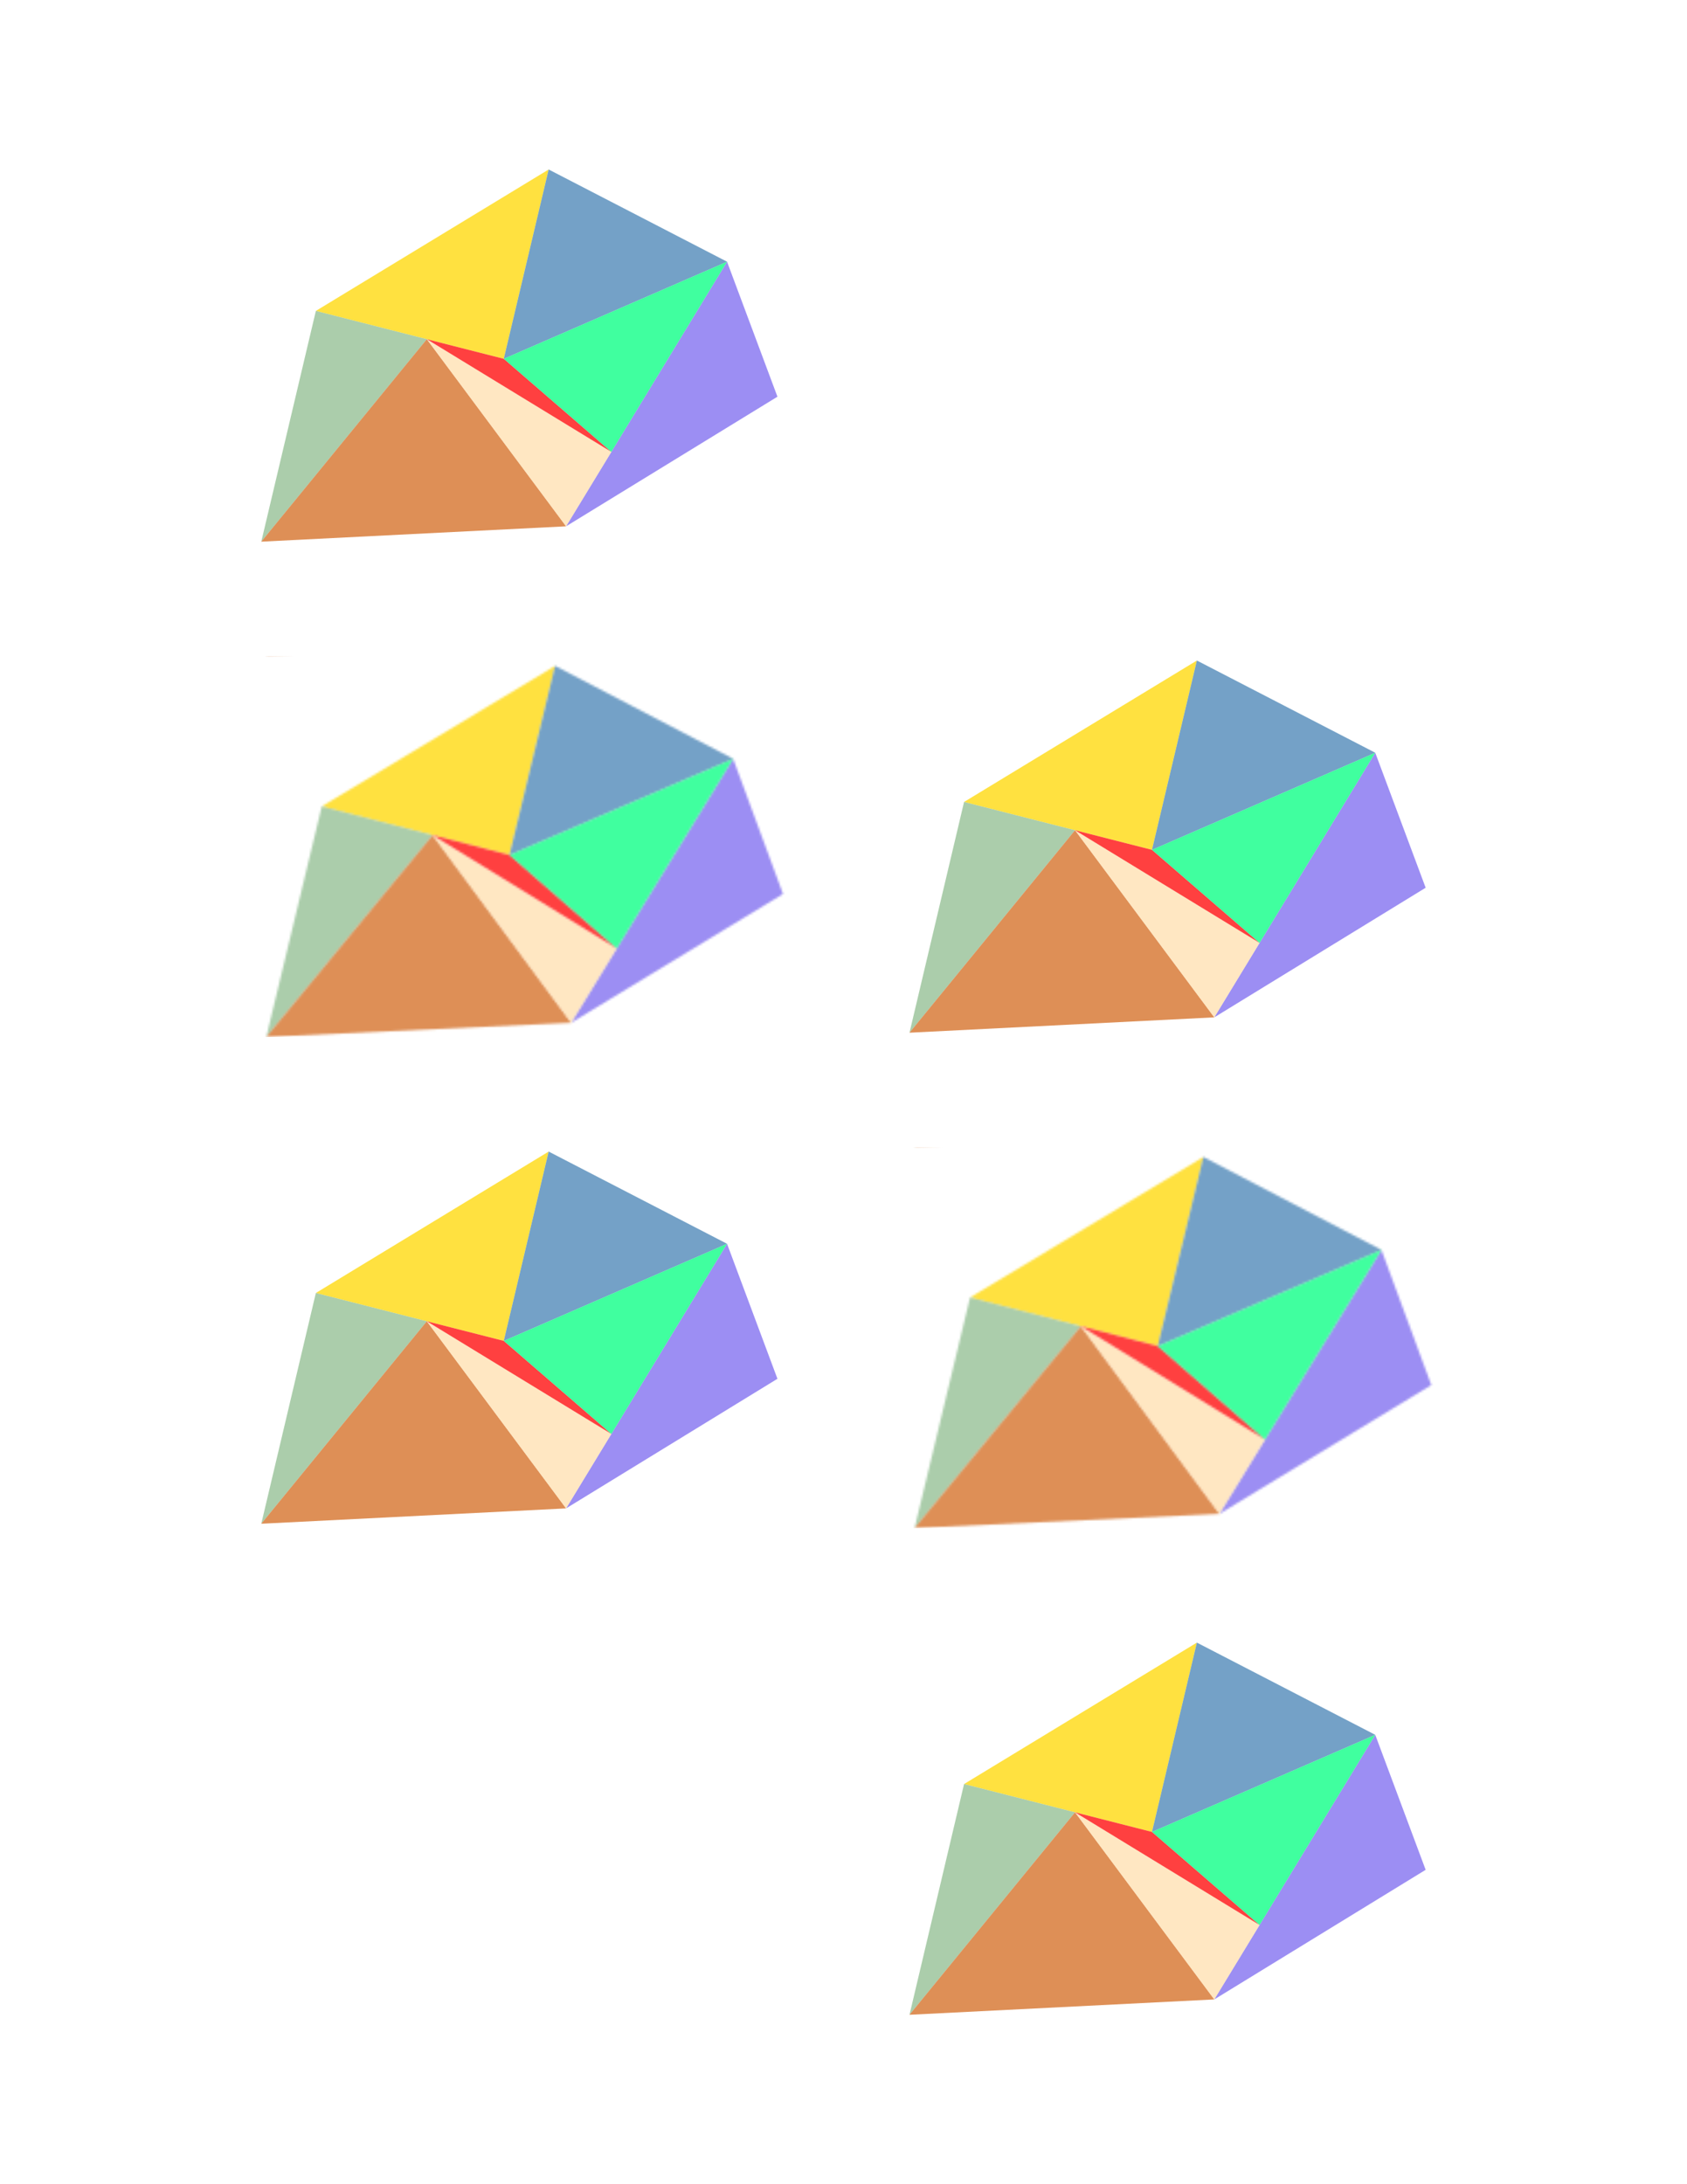 <?xml version="1.0" encoding="UTF-8" standalone="no"?>
<svg
   xmlns:dc="http://purl.org/dc/elements/1.1/"
   xmlns:cc="http://creativecommons.org/ns#"
   xmlns:rdf="http://www.w3.org/1999/02/22-rdf-syntax-ns#"
   xmlns:svg="http://www.w3.org/2000/svg"
   xmlns="http://www.w3.org/2000/svg"
   xmlns:xlink="http://www.w3.org/1999/xlink"
   xmlns:sodipodi="http://sodipodi.sourceforge.net/DTD/sodipodi-0.dtd"
   xmlns:inkscape="http://www.inkscape.org/namespaces/inkscape"
   width="765"
   height="990"
   id="svg2"
   version="1.1"
   inkscape:version="0.92.4 (5da689c313, 2019-01-14)"
   sodipodi:docname="testgem.svg">
  <defs
     id="defs5">
    <pattern
       inkscape:collect="always"
       xlink:href="#pattern1776"
       id="pattern1858"
       patternTransform="translate(407.5,520)" />
    <pattern
       inkscape:collect="always"
       xlink:href="#pattern1820"
       id="pattern1856"
       patternTransform="translate(113.523,297.408)" />
    <pattern
       inkscape:collect="always"
       xlink:href="#pattern1820"
       id="pattern1842"
       patternTransform="translate(407.5,74.815)" />
    <pattern
       inkscape:collect="always"
       xlink:href="#pattern1776"
       id="pattern1820"
       patternTransform="translate(125.136,191.268)" />
    <pattern
       inkscape:collect="always"
       xlink:href="#pattern1776"
       id="pattern1798"
       patternTransform="translate(113.523,742.592)" />
    <pattern
       inkscape:collect="always"
       xlink:href="#pattern1763"
       id="pattern1776"
       patternTransform="translate(396.655,408.483)" />
    <pattern
       patternUnits="userSpaceOnUse"
       width="243.977"
       height="172.592"
       patternTransform="translate(404.505,408.704)"
       id="pattern1763">
      <rect
         transform="rotate(-2.559)"
         id="rect1721"
         y="10.569"
         x="-0.472"
         height="162.174"
         width="236.973"
         style="fill:none;stroke:none" />
      <path
         style="color:#000000;overflow:visible;opacity:0.75;vector-effect:none;fill:#ffd700;fill-opacity:1;fill-rule:nonzero;stroke:none;stroke-width:31.106;stroke-linecap:round;stroke-linejoin:miter;stroke-miterlimit:4;stroke-dasharray:none;stroke-dashoffset:0;stroke-opacity:1;paint-order:fill markers stroke"
         d="M 32.388,68.104 138.207,4.403 117.522,90.14 Z"
         id="path1725"
         inkscape:connector-curvature="0"
         sodipodi:nodetypes="cccc"
         inkscape:transform-center-x="29.46906094817393"
         inkscape:transform-center-y="-47.8272514564764" />
      <path
         style="color:#000000;overflow:visible;opacity:0.75;vector-effect:none;fill:#8fbc8f;fill-opacity:1;fill-rule:nonzero;stroke:none;stroke-width:31.106;stroke-linecap:round;stroke-linejoin:miter;stroke-miterlimit:4;stroke-dasharray:none;stroke-dashoffset:0;stroke-opacity:1;paint-order:fill markers stroke"
         d="M 32.388,68.104 7.24,172.592 82.658,81.116 Z"
         id="path1727"
         inkscape:connector-curvature="0"
         sodipodi:nodetypes="cccc"
         inkscape:transform-center-x="69.8168884875742"
         inkscape:transform-center-y="25.24900530868979" />
      <path
         style="color:#000000;overflow:visible;opacity:0.75;vector-effect:none;fill:#d2691e;fill-opacity:1;fill-rule:nonzero;stroke:none;stroke-width:31.106;stroke-linecap:round;stroke-linejoin:miter;stroke-miterlimit:4;stroke-dasharray:none;stroke-dashoffset:0;stroke-opacity:1;paint-order:fill markers stroke"
         d="M 7.24,172.592 145.478,166.169 82.658,81.116 Z"
         id="path1729"
         inkscape:connector-curvature="0"
         sodipodi:nodetypes="cccc"
         inkscape:transform-center-x="38.40676757547021"
         inkscape:transform-center-y="31.7550779343066" />
      <path
         style="color:#000000;overflow:visible;opacity:0.75;vector-effect:none;fill:#7b68ee;fill-opacity:1;fill-rule:nonzero;stroke:none;stroke-width:31.106;stroke-linecap:round;stroke-linejoin:miter;stroke-miterlimit:4;stroke-dasharray:none;stroke-dashoffset:0;stroke-opacity:1;paint-order:fill markers stroke"
         d="M 145.478,166.169 241.554,107.788 218.937,46.515 Z"
         id="path1731"
         inkscape:connector-curvature="0"
         sodipodi:nodetypes="cccc"
         inkscape:transform-center-x="-78.74981820363689"
         inkscape:transform-center-y="11.24256409177838" />
      <path
         style="color:#000000;overflow:visible;opacity:0.75;vector-effect:none;fill:#4682b4;fill-opacity:1;fill-rule:nonzero;stroke:none;stroke-width:31.106;stroke-linecap:round;stroke-linejoin:miter;stroke-miterlimit:4;stroke-dasharray:none;stroke-dashoffset:0;stroke-opacity:1;paint-order:fill markers stroke"
         d="M 138.207,4.403 218.937,46.515 117.522,90.14 Z"
         id="path1733"
         inkscape:connector-curvature="0"
         sodipodi:nodetypes="cccc"
         inkscape:transform-center-x="-53.46365283502848"
         inkscape:transform-center-y="-47.82725145647618" />
      <path
         style="color:#000000;overflow:visible;opacity:0.75;vector-effect:none;fill:#ffdead;fill-opacity:1;fill-rule:nonzero;stroke:none;stroke-width:31.106;stroke-linecap:round;stroke-linejoin:miter;stroke-miterlimit:4;stroke-dasharray:none;stroke-dashoffset:0;stroke-opacity:1;paint-order:fill markers stroke"
         d="M 82.658,81.116 166.137,132.519 145.478,166.169 Z"
         id="path1735"
         inkscape:connector-curvature="0"
         sodipodi:nodetypes="cccc"
         inkscape:transform-center-x="-9.63135485648877"
         inkscape:transform-center-y="28.54314435470479" />
      <path
         style="color:#000000;overflow:visible;opacity:0.75;vector-effect:none;fill:#ff0000;fill-opacity:1;fill-rule:nonzero;stroke:none;stroke-width:31.106;stroke-linecap:round;stroke-linejoin:miter;stroke-miterlimit:4;stroke-dasharray:none;stroke-dashoffset:0;stroke-opacity:1;paint-order:fill markers stroke"
         d="M 117.522,90.14 166.137,132.519 82.658,81.116 Z"
         id="path1737"
         inkscape:connector-curvature="0"
         sodipodi:nodetypes="cccc"
         inkscape:transform-center-x="-9.631354856488883"
         inkscape:transform-center-y="11.71813587799949" />
      <path
         style="color:#000000;overflow:visible;opacity:0.75;vector-effect:none;fill:#00ff7f;fill-opacity:1;fill-rule:nonzero;stroke:none;stroke-width:31.106;stroke-linecap:round;stroke-linejoin:miter;stroke-miterlimit:4;stroke-dasharray:none;stroke-dashoffset:0;stroke-opacity:1;paint-order:fill markers stroke"
         d="m 218.937,46.515 -101.415,43.626 48.615,42.378 z"
         id="path1739"
         inkscape:connector-curvature="0"
         sodipodi:nodetypes="cccc"
         inkscape:transform-center-x="-53.4636528350286"
         inkscape:transform-center-y="-5.582444384926873" />
    </pattern>
  </defs>
  <sodipodi:namedview
     id="base"
     pagecolor="#ffffff"
     bordercolor="#000000"
     borderopacity="0.376"
     inkscape:pageopacity="1"
     inkscape:pageshadow="2"
     inkscape:zoom="0.7181818181818181"
     inkscape:document-units="px"
     inkscape:current-layer="svg2"
     showgrid="false"
     inkscape:showpageshadow="true"
     borderlayer="false"
     guidehicolor="#ff00fc"
     guidehiopacity="0.588"
     guidetolerance="2"
     gridtolerance="2"
     inkscape:window-width="1600"
     inkscape:window-height="877"
     inkscape:window-maximized="1"
     showguides="true"
     inkscape:guide-bbox="true"
     guidecolor="#ff8000"
     guideopacity="0.275"
     inkscape:snap-to-guides="true"
     inkscape:snap-page="true"
     units="in"
     objecttolerance="4"
     inkscape:snap-center="true"
     inkscape:object-paths="true"
     showborder="true"
     inkscape:snap-global="true"
     inkscape:snap-nodes="true"
     inkscape:object-nodes="true"
     inkscape:snap-smooth-nodes="true"
     inkscape:snap-grids="true"
     width="0px"
     height="0px"
     inkscape:snap-perpendicular="true"
     inkscape:snap-tangential="true"
     inkscape:snap-bbox="false"
     inkscape:bbox-paths="true"
     inkscape:bbox-nodes="true"
     inkscape:snap-object-midpoints="true"
     inkscape:snap-intersection-paths="true"
     inkscape:snap-midpoints="true"
     inkscape:cx="382.5"
     inkscape:cy="495"
     inkscape:window-x="-8"
     inkscape:window-y="-8"
     fit-margin-top="0"
     fit-margin-left="0"
     fit-margin-right="0"
     fit-margin-bottom="0">
    <inkscape:grid
       type="xygrid"
       id="grid3166"
       visible="true"
       empspacing="100"
       dotted="true"
       color="#000000"
       opacity="1"
       snapvisiblegridlinesonly="true"
       empcolor="#0000ff"
       empopacity="0.2"
       spacingx="0.5px"
       spacingy="0.5px" />
    <inkscape:grid
       type="xygrid"
       id="grid3168"
       spacingx="10px"
       spacingy="10px"
       empspacing="50"
       color="#00ff00"
       opacity="0.251"
       empcolor="#ff0000"
       empopacity="0.208"
       dotted="false"
       snapvisiblegridlinesonly="true" />
    <inkscape:grid
       type="xygrid"
       id="grid4026"
       empspacing="100"
       empcolor="#ff3f3c"
       empopacity="0.251"
       color="#3f3fff"
       opacity="0.224" />
  </sodipodi:namedview>
  <rect
     style="fill:url(#pattern1858);stroke:none"
     width="243.977"
     height="172.592"
     x="407.5"
     y="520"
     id="rect1774" />
  <g
     id="g1639"
     transform="rotate(-2.779,64.542,891.299)">
    <path
       inkscape:transform-center-y="-47.1947728072937"
       inkscape:transform-center-x="26.81243462458929"
       sodipodi:nodetypes="cccc"
       inkscape:connector-curvature="0"
       id="path818"
       d="m 157.934,590.232 108.557,-58.912 -24.492,84.728 z"
       style="color:#000000;overflow:visible;opacity:0.75;vector-effect:none;fill:#ffd700;fill-opacity:1;fill-rule:nonzero;stroke:none;stroke-width:31.106;stroke-linecap:round;stroke-linejoin:miter;stroke-miterlimit:4;stroke-dasharray:none;stroke-dashoffset:0;stroke-opacity:1;paint-order:fill markers stroke" />
    <path
       inkscape:transform-center-y="20.98455759701687"
       inkscape:transform-center-x="71.1650214159697"
       sodipodi:nodetypes="cccc"
       inkscape:connector-curvature="0"
       id="path820"
       d="m 157.934,590.232 -29.787,103.262 79.426,-88.018 z"
       style="color:#000000;overflow:visible;opacity:0.75;vector-effect:none;fill:#8fbc8f;fill-opacity:1;fill-rule:nonzero;stroke:none;stroke-width:31.106;stroke-linecap:round;stroke-linejoin:miter;stroke-miterlimit:4;stroke-dasharray:none;stroke-dashoffset:0;stroke-opacity:1;paint-order:fill markers stroke" />
    <path
       inkscape:transform-center-y="28.60633880042701"
       inkscape:transform-center-x="41.68487299407229"
       sodipodi:nodetypes="cccc"
       inkscape:connector-curvature="0"
       id="path822"
       d="m 128.147,693.493 138.387,-0.246 -58.96,-87.773 z"
       style="color:#000000;overflow:visible;opacity:0.75;vector-effect:none;fill:#d2691e;fill-opacity:1;fill-rule:nonzero;stroke:none;stroke-width:31.106;stroke-linecap:round;stroke-linejoin:miter;stroke-miterlimit:4;stroke-dasharray:none;stroke-dashoffset:0;stroke-opacity:1;paint-order:fill markers stroke" />
    <path
       inkscape:transform-center-y="14.24238437129657"
       inkscape:transform-center-x="-76.8015361551677"
       sodipodi:nodetypes="cccc"
       inkscape:connector-curvature="0"
       id="path824"
       d="m 266.533,693.248 98.586,-54.033 -19.858,-62.222 z"
       style="color:#000000;overflow:visible;opacity:0.75;vector-effect:none;fill:#7b68ee;fill-opacity:1;fill-rule:nonzero;stroke:none;stroke-width:31.106;stroke-linecap:round;stroke-linejoin:miter;stroke-miterlimit:4;stroke-dasharray:none;stroke-dashoffset:0;stroke-opacity:1;paint-order:fill markers stroke" />
    <path
       inkscape:transform-center-y="-47.19477280729348"
       inkscape:transform-center-x="-54.60560071259829"
       sodipodi:nodetypes="cccc"
       inkscape:connector-curvature="0"
       id="path826"
       d="m 266.491,531.319 78.77,45.674 -103.262,39.054 z"
       style="color:#000000;overflow:visible;opacity:0.75;vector-effect:none;fill:#4682b4;fill-opacity:1;fill-rule:nonzero;stroke:none;stroke-width:31.106;stroke-linecap:round;stroke-linejoin:miter;stroke-miterlimit:4;stroke-dasharray:none;stroke-dashoffset:0;stroke-opacity:1;paint-order:fill markers stroke" />
    <path
       inkscape:transform-center-y="28.48351804114418"
       inkscape:transform-center-x="-9.098578067457538"
       sodipodi:nodetypes="cccc"
       inkscape:connector-curvature="0"
       id="path828"
       d="m 207.573,605.475 81.101,55.079 -22.141,32.694 z"
       style="color:#000000;overflow:visible;opacity:0.75;vector-effect:none;fill:#ffdead;fill-opacity:1;fill-rule:nonzero;stroke:none;stroke-width:31.106;stroke-linecap:round;stroke-linejoin:miter;stroke-miterlimit:4;stroke-dasharray:none;stroke-dashoffset:0;stroke-opacity:1;paint-order:fill markers stroke" />
    <path
       inkscape:transform-center-y="12.13645673074529"
       inkscape:transform-center-x="-9.098578067457765"
       sodipodi:nodetypes="cccc"
       inkscape:connector-curvature="0"
       id="path830"
       d="m 242,616.047 46.674,44.507 -81.101,-55.079 z"
       style="color:#000000;overflow:visible;opacity:0.75;vector-effect:none;fill:#ff0000;fill-opacity:1;fill-rule:nonzero;stroke:none;stroke-width:31.106;stroke-linecap:round;stroke-linejoin:miter;stroke-miterlimit:4;stroke-dasharray:none;stroke-dashoffset:0;stroke-opacity:1;paint-order:fill markers stroke" />
    <path
       inkscape:transform-center-y="-2.104676939102319"
       inkscape:transform-center-x="-54.60560071259829"
       sodipodi:nodetypes="cccc"
       inkscape:connector-curvature="0"
       id="path832"
       d="m 345.261,576.993 -103.262,39.054 46.674,44.507 z"
       style="color:#000000;overflow:visible;opacity:0.75;vector-effect:none;fill:#00ff7f;fill-opacity:1;fill-rule:nonzero;stroke:none;stroke-width:31.106;stroke-linecap:round;stroke-linejoin:miter;stroke-miterlimit:4;stroke-dasharray:none;stroke-dashoffset:0;stroke-opacity:1;paint-order:fill markers stroke" />
  </g>
  <rect
     id="rect1778"
     y="742.592"
     x="113.523"
     height="172.592"
     width="243.977"
     style="fill:url(#pattern1798);stroke:none" />
  <g
     transform="rotate(-2.779,-4376.303,-5279.133)"
     id="g1796">
    <path
       style="color:#000000;overflow:visible;opacity:0.75;vector-effect:none;fill:#ffd700;fill-opacity:1;fill-rule:nonzero;stroke:none;stroke-width:31.106;stroke-linecap:round;stroke-linejoin:miter;stroke-miterlimit:4;stroke-dasharray:none;stroke-dashoffset:0;stroke-opacity:1;paint-order:fill markers stroke"
       d="m 157.934,590.232 108.557,-58.912 -24.492,84.728 z"
       id="path1780"
       inkscape:connector-curvature="0"
       sodipodi:nodetypes="cccc"
       inkscape:transform-center-x="26.81243462458929"
       inkscape:transform-center-y="-47.1947728072937" />
    <path
       style="color:#000000;overflow:visible;opacity:0.75;vector-effect:none;fill:#8fbc8f;fill-opacity:1;fill-rule:nonzero;stroke:none;stroke-width:31.106;stroke-linecap:round;stroke-linejoin:miter;stroke-miterlimit:4;stroke-dasharray:none;stroke-dashoffset:0;stroke-opacity:1;paint-order:fill markers stroke"
       d="m 157.934,590.232 -29.787,103.262 79.426,-88.018 z"
       id="path1782"
       inkscape:connector-curvature="0"
       sodipodi:nodetypes="cccc"
       inkscape:transform-center-x="71.1650214159697"
       inkscape:transform-center-y="20.98455759701687" />
    <path
       style="color:#000000;overflow:visible;opacity:0.75;vector-effect:none;fill:#d2691e;fill-opacity:1;fill-rule:nonzero;stroke:none;stroke-width:31.106;stroke-linecap:round;stroke-linejoin:miter;stroke-miterlimit:4;stroke-dasharray:none;stroke-dashoffset:0;stroke-opacity:1;paint-order:fill markers stroke"
       d="m 128.147,693.493 138.387,-0.246 -58.96,-87.773 z"
       id="path1784"
       inkscape:connector-curvature="0"
       sodipodi:nodetypes="cccc"
       inkscape:transform-center-x="41.68487299407229"
       inkscape:transform-center-y="28.60633880042701" />
    <path
       style="color:#000000;overflow:visible;opacity:0.75;vector-effect:none;fill:#7b68ee;fill-opacity:1;fill-rule:nonzero;stroke:none;stroke-width:31.106;stroke-linecap:round;stroke-linejoin:miter;stroke-miterlimit:4;stroke-dasharray:none;stroke-dashoffset:0;stroke-opacity:1;paint-order:fill markers stroke"
       d="m 266.533,693.248 98.586,-54.033 -19.858,-62.222 z"
       id="path1786"
       inkscape:connector-curvature="0"
       sodipodi:nodetypes="cccc"
       inkscape:transform-center-x="-76.8015361551677"
       inkscape:transform-center-y="14.24238437129657" />
    <path
       style="color:#000000;overflow:visible;opacity:0.75;vector-effect:none;fill:#4682b4;fill-opacity:1;fill-rule:nonzero;stroke:none;stroke-width:31.106;stroke-linecap:round;stroke-linejoin:miter;stroke-miterlimit:4;stroke-dasharray:none;stroke-dashoffset:0;stroke-opacity:1;paint-order:fill markers stroke"
       d="m 266.491,531.319 78.77,45.674 -103.262,39.054 z"
       id="path1788"
       inkscape:connector-curvature="0"
       sodipodi:nodetypes="cccc"
       inkscape:transform-center-x="-54.60560071259829"
       inkscape:transform-center-y="-47.19477280729348" />
    <path
       style="color:#000000;overflow:visible;opacity:0.75;vector-effect:none;fill:#ffdead;fill-opacity:1;fill-rule:nonzero;stroke:none;stroke-width:31.106;stroke-linecap:round;stroke-linejoin:miter;stroke-miterlimit:4;stroke-dasharray:none;stroke-dashoffset:0;stroke-opacity:1;paint-order:fill markers stroke"
       d="m 207.573,605.475 81.101,55.079 -22.141,32.694 z"
       id="path1790"
       inkscape:connector-curvature="0"
       sodipodi:nodetypes="cccc"
       inkscape:transform-center-x="-9.098578067457538"
       inkscape:transform-center-y="28.48351804114418" />
    <path
       style="color:#000000;overflow:visible;opacity:0.75;vector-effect:none;fill:#ff0000;fill-opacity:1;fill-rule:nonzero;stroke:none;stroke-width:31.106;stroke-linecap:round;stroke-linejoin:miter;stroke-miterlimit:4;stroke-dasharray:none;stroke-dashoffset:0;stroke-opacity:1;paint-order:fill markers stroke"
       d="m 242,616.047 46.674,44.507 -81.101,-55.079 z"
       id="path1792"
       inkscape:connector-curvature="0"
       sodipodi:nodetypes="cccc"
       inkscape:transform-center-x="-9.098578067457765"
       inkscape:transform-center-y="12.13645673074529" />
    <path
       style="color:#000000;overflow:visible;opacity:0.75;vector-effect:none;fill:#00ff7f;fill-opacity:1;fill-rule:nonzero;stroke:none;stroke-width:31.106;stroke-linecap:round;stroke-linejoin:miter;stroke-miterlimit:4;stroke-dasharray:none;stroke-dashoffset:0;stroke-opacity:1;paint-order:fill markers stroke"
       d="m 345.261,576.993 -103.262,39.054 46.674,44.507 z"
       id="path1794"
       inkscape:connector-curvature="0"
       sodipodi:nodetypes="cccc"
       inkscape:transform-center-x="-54.60560071259829"
       inkscape:transform-center-y="-2.104676939102319" />
  </g>
  <g
     id="g1816"
     transform="rotate(-2.779,4799.364,-5056.541)">
    <path
       inkscape:transform-center-y="-47.1947728072937"
       inkscape:transform-center-x="26.81243462458929"
       sodipodi:nodetypes="cccc"
       inkscape:connector-curvature="0"
       id="path1800"
       d="m 157.934,590.232 108.557,-58.912 -24.492,84.728 z"
       style="color:#000000;overflow:visible;opacity:0.75;vector-effect:none;fill:#ffd700;fill-opacity:1;fill-rule:nonzero;stroke:none;stroke-width:31.106;stroke-linecap:round;stroke-linejoin:miter;stroke-miterlimit:4;stroke-dasharray:none;stroke-dashoffset:0;stroke-opacity:1;paint-order:fill markers stroke" />
    <path
       inkscape:transform-center-y="20.98455759701687"
       inkscape:transform-center-x="71.1650214159697"
       sodipodi:nodetypes="cccc"
       inkscape:connector-curvature="0"
       id="path1802"
       d="m 157.934,590.232 -29.787,103.262 79.426,-88.018 z"
       style="color:#000000;overflow:visible;opacity:0.75;vector-effect:none;fill:#8fbc8f;fill-opacity:1;fill-rule:nonzero;stroke:none;stroke-width:31.106;stroke-linecap:round;stroke-linejoin:miter;stroke-miterlimit:4;stroke-dasharray:none;stroke-dashoffset:0;stroke-opacity:1;paint-order:fill markers stroke" />
    <path
       inkscape:transform-center-y="28.60633880042701"
       inkscape:transform-center-x="41.68487299407229"
       sodipodi:nodetypes="cccc"
       inkscape:connector-curvature="0"
       id="path1804"
       d="m 128.147,693.493 138.387,-0.246 -58.96,-87.773 z"
       style="color:#000000;overflow:visible;opacity:0.75;vector-effect:none;fill:#d2691e;fill-opacity:1;fill-rule:nonzero;stroke:none;stroke-width:31.106;stroke-linecap:round;stroke-linejoin:miter;stroke-miterlimit:4;stroke-dasharray:none;stroke-dashoffset:0;stroke-opacity:1;paint-order:fill markers stroke" />
    <path
       inkscape:transform-center-y="14.24238437129657"
       inkscape:transform-center-x="-76.8015361551677"
       sodipodi:nodetypes="cccc"
       inkscape:connector-curvature="0"
       id="path1806"
       d="m 266.533,693.248 98.586,-54.033 -19.858,-62.222 z"
       style="color:#000000;overflow:visible;opacity:0.75;vector-effect:none;fill:#7b68ee;fill-opacity:1;fill-rule:nonzero;stroke:none;stroke-width:31.106;stroke-linecap:round;stroke-linejoin:miter;stroke-miterlimit:4;stroke-dasharray:none;stroke-dashoffset:0;stroke-opacity:1;paint-order:fill markers stroke" />
    <path
       inkscape:transform-center-y="-47.19477280729348"
       inkscape:transform-center-x="-54.60560071259829"
       sodipodi:nodetypes="cccc"
       inkscape:connector-curvature="0"
       id="path1808"
       d="m 266.491,531.319 78.77,45.674 -103.262,39.054 z"
       style="color:#000000;overflow:visible;opacity:0.75;vector-effect:none;fill:#4682b4;fill-opacity:1;fill-rule:nonzero;stroke:none;stroke-width:31.106;stroke-linecap:round;stroke-linejoin:miter;stroke-miterlimit:4;stroke-dasharray:none;stroke-dashoffset:0;stroke-opacity:1;paint-order:fill markers stroke" />
    <path
       inkscape:transform-center-y="28.48351804114418"
       inkscape:transform-center-x="-9.098578067457538"
       sodipodi:nodetypes="cccc"
       inkscape:connector-curvature="0"
       id="path1810"
       d="m 207.573,605.475 81.101,55.079 -22.141,32.694 z"
       style="color:#000000;overflow:visible;opacity:0.75;vector-effect:none;fill:#ffdead;fill-opacity:1;fill-rule:nonzero;stroke:none;stroke-width:31.106;stroke-linecap:round;stroke-linejoin:miter;stroke-miterlimit:4;stroke-dasharray:none;stroke-dashoffset:0;stroke-opacity:1;paint-order:fill markers stroke" />
    <path
       inkscape:transform-center-y="12.13645673074529"
       inkscape:transform-center-x="-9.098578067457765"
       sodipodi:nodetypes="cccc"
       inkscape:connector-curvature="0"
       id="path1812"
       d="m 242,616.047 46.674,44.507 -81.101,-55.079 z"
       style="color:#000000;overflow:visible;opacity:0.75;vector-effect:none;fill:#ff0000;fill-opacity:1;fill-rule:nonzero;stroke:none;stroke-width:31.106;stroke-linecap:round;stroke-linejoin:miter;stroke-miterlimit:4;stroke-dasharray:none;stroke-dashoffset:0;stroke-opacity:1;paint-order:fill markers stroke" />
    <path
       inkscape:transform-center-y="-2.104676939102319"
       inkscape:transform-center-x="-54.60560071259829"
       sodipodi:nodetypes="cccc"
       inkscape:connector-curvature="0"
       id="path1814"
       d="m 345.261,576.993 -103.262,39.054 46.674,44.507 z"
       style="color:#000000;overflow:visible;opacity:0.75;vector-effect:none;fill:#00ff7f;fill-opacity:1;fill-rule:nonzero;stroke:none;stroke-width:31.106;stroke-linecap:round;stroke-linejoin:miter;stroke-miterlimit:4;stroke-dasharray:none;stroke-dashoffset:0;stroke-opacity:1;paint-order:fill markers stroke" />
  </g>
  <rect
     id="rect1818"
     y="297.408"
     x="113.523"
     height="172.592"
     width="243.977"
     style="fill:url(#pattern1856);stroke:none" />
  <g
     id="g1838"
     transform="rotate(-2.779,-9111.125,668.707)">
    <path
       inkscape:transform-center-y="-47.1947728072937"
       inkscape:transform-center-x="26.81243462458929"
       sodipodi:nodetypes="cccc"
       inkscape:connector-curvature="0"
       id="path1822"
       d="m 157.934,590.232 108.557,-58.912 -24.492,84.728 z"
       style="color:#000000;overflow:visible;opacity:0.75;vector-effect:none;fill:#ffd700;fill-opacity:1;fill-rule:nonzero;stroke:none;stroke-width:31.106;stroke-linecap:round;stroke-linejoin:miter;stroke-miterlimit:4;stroke-dasharray:none;stroke-dashoffset:0;stroke-opacity:1;paint-order:fill markers stroke" />
    <path
       inkscape:transform-center-y="20.98455759701687"
       inkscape:transform-center-x="71.1650214159697"
       sodipodi:nodetypes="cccc"
       inkscape:connector-curvature="0"
       id="path1824"
       d="m 157.934,590.232 -29.787,103.262 79.426,-88.018 z"
       style="color:#000000;overflow:visible;opacity:0.75;vector-effect:none;fill:#8fbc8f;fill-opacity:1;fill-rule:nonzero;stroke:none;stroke-width:31.106;stroke-linecap:round;stroke-linejoin:miter;stroke-miterlimit:4;stroke-dasharray:none;stroke-dashoffset:0;stroke-opacity:1;paint-order:fill markers stroke" />
    <path
       inkscape:transform-center-y="28.60633880042701"
       inkscape:transform-center-x="41.68487299407229"
       sodipodi:nodetypes="cccc"
       inkscape:connector-curvature="0"
       id="path1826"
       d="m 128.147,693.493 138.387,-0.246 -58.96,-87.773 z"
       style="color:#000000;overflow:visible;opacity:0.75;vector-effect:none;fill:#d2691e;fill-opacity:1;fill-rule:nonzero;stroke:none;stroke-width:31.106;stroke-linecap:round;stroke-linejoin:miter;stroke-miterlimit:4;stroke-dasharray:none;stroke-dashoffset:0;stroke-opacity:1;paint-order:fill markers stroke" />
    <path
       inkscape:transform-center-y="14.24238437129657"
       inkscape:transform-center-x="-76.8015361551677"
       sodipodi:nodetypes="cccc"
       inkscape:connector-curvature="0"
       id="path1828"
       d="m 266.533,693.248 98.586,-54.033 -19.858,-62.222 z"
       style="color:#000000;overflow:visible;opacity:0.75;vector-effect:none;fill:#7b68ee;fill-opacity:1;fill-rule:nonzero;stroke:none;stroke-width:31.106;stroke-linecap:round;stroke-linejoin:miter;stroke-miterlimit:4;stroke-dasharray:none;stroke-dashoffset:0;stroke-opacity:1;paint-order:fill markers stroke" />
    <path
       inkscape:transform-center-y="-47.19477280729348"
       inkscape:transform-center-x="-54.60560071259829"
       sodipodi:nodetypes="cccc"
       inkscape:connector-curvature="0"
       id="path1830"
       d="m 266.491,531.319 78.77,45.674 -103.262,39.054 z"
       style="color:#000000;overflow:visible;opacity:0.75;vector-effect:none;fill:#4682b4;fill-opacity:1;fill-rule:nonzero;stroke:none;stroke-width:31.106;stroke-linecap:round;stroke-linejoin:miter;stroke-miterlimit:4;stroke-dasharray:none;stroke-dashoffset:0;stroke-opacity:1;paint-order:fill markers stroke" />
    <path
       inkscape:transform-center-y="28.48351804114418"
       inkscape:transform-center-x="-9.098578067457538"
       sodipodi:nodetypes="cccc"
       inkscape:connector-curvature="0"
       id="path1832"
       d="m 207.573,605.475 81.101,55.079 -22.141,32.694 z"
       style="color:#000000;overflow:visible;opacity:0.75;vector-effect:none;fill:#ffdead;fill-opacity:1;fill-rule:nonzero;stroke:none;stroke-width:31.106;stroke-linecap:round;stroke-linejoin:miter;stroke-miterlimit:4;stroke-dasharray:none;stroke-dashoffset:0;stroke-opacity:1;paint-order:fill markers stroke" />
    <path
       inkscape:transform-center-y="12.13645673074529"
       inkscape:transform-center-x="-9.098578067457765"
       sodipodi:nodetypes="cccc"
       inkscape:connector-curvature="0"
       id="path1834"
       d="m 242,616.047 46.674,44.507 -81.101,-55.079 z"
       style="color:#000000;overflow:visible;opacity:0.75;vector-effect:none;fill:#ff0000;fill-opacity:1;fill-rule:nonzero;stroke:none;stroke-width:31.106;stroke-linecap:round;stroke-linejoin:miter;stroke-miterlimit:4;stroke-dasharray:none;stroke-dashoffset:0;stroke-opacity:1;paint-order:fill markers stroke" />
    <path
       inkscape:transform-center-y="-2.104676939102319"
       inkscape:transform-center-x="-54.60560071259829"
       sodipodi:nodetypes="cccc"
       inkscape:connector-curvature="0"
       id="path1836"
       d="m 345.261,576.993 -103.262,39.054 46.674,44.507 z"
       style="color:#000000;overflow:visible;opacity:0.75;vector-effect:none;fill:#00ff7f;fill-opacity:1;fill-rule:nonzero;stroke:none;stroke-width:31.106;stroke-linecap:round;stroke-linejoin:miter;stroke-miterlimit:4;stroke-dasharray:none;stroke-dashoffset:0;stroke-opacity:1;paint-order:fill markers stroke" />
  </g>
  <rect
     style="fill:url(#pattern1842);stroke:none"
     width="243.977"
     height="172.592"
     x="407.5"
     y="74.815"
     id="rect1840" />
</svg>
